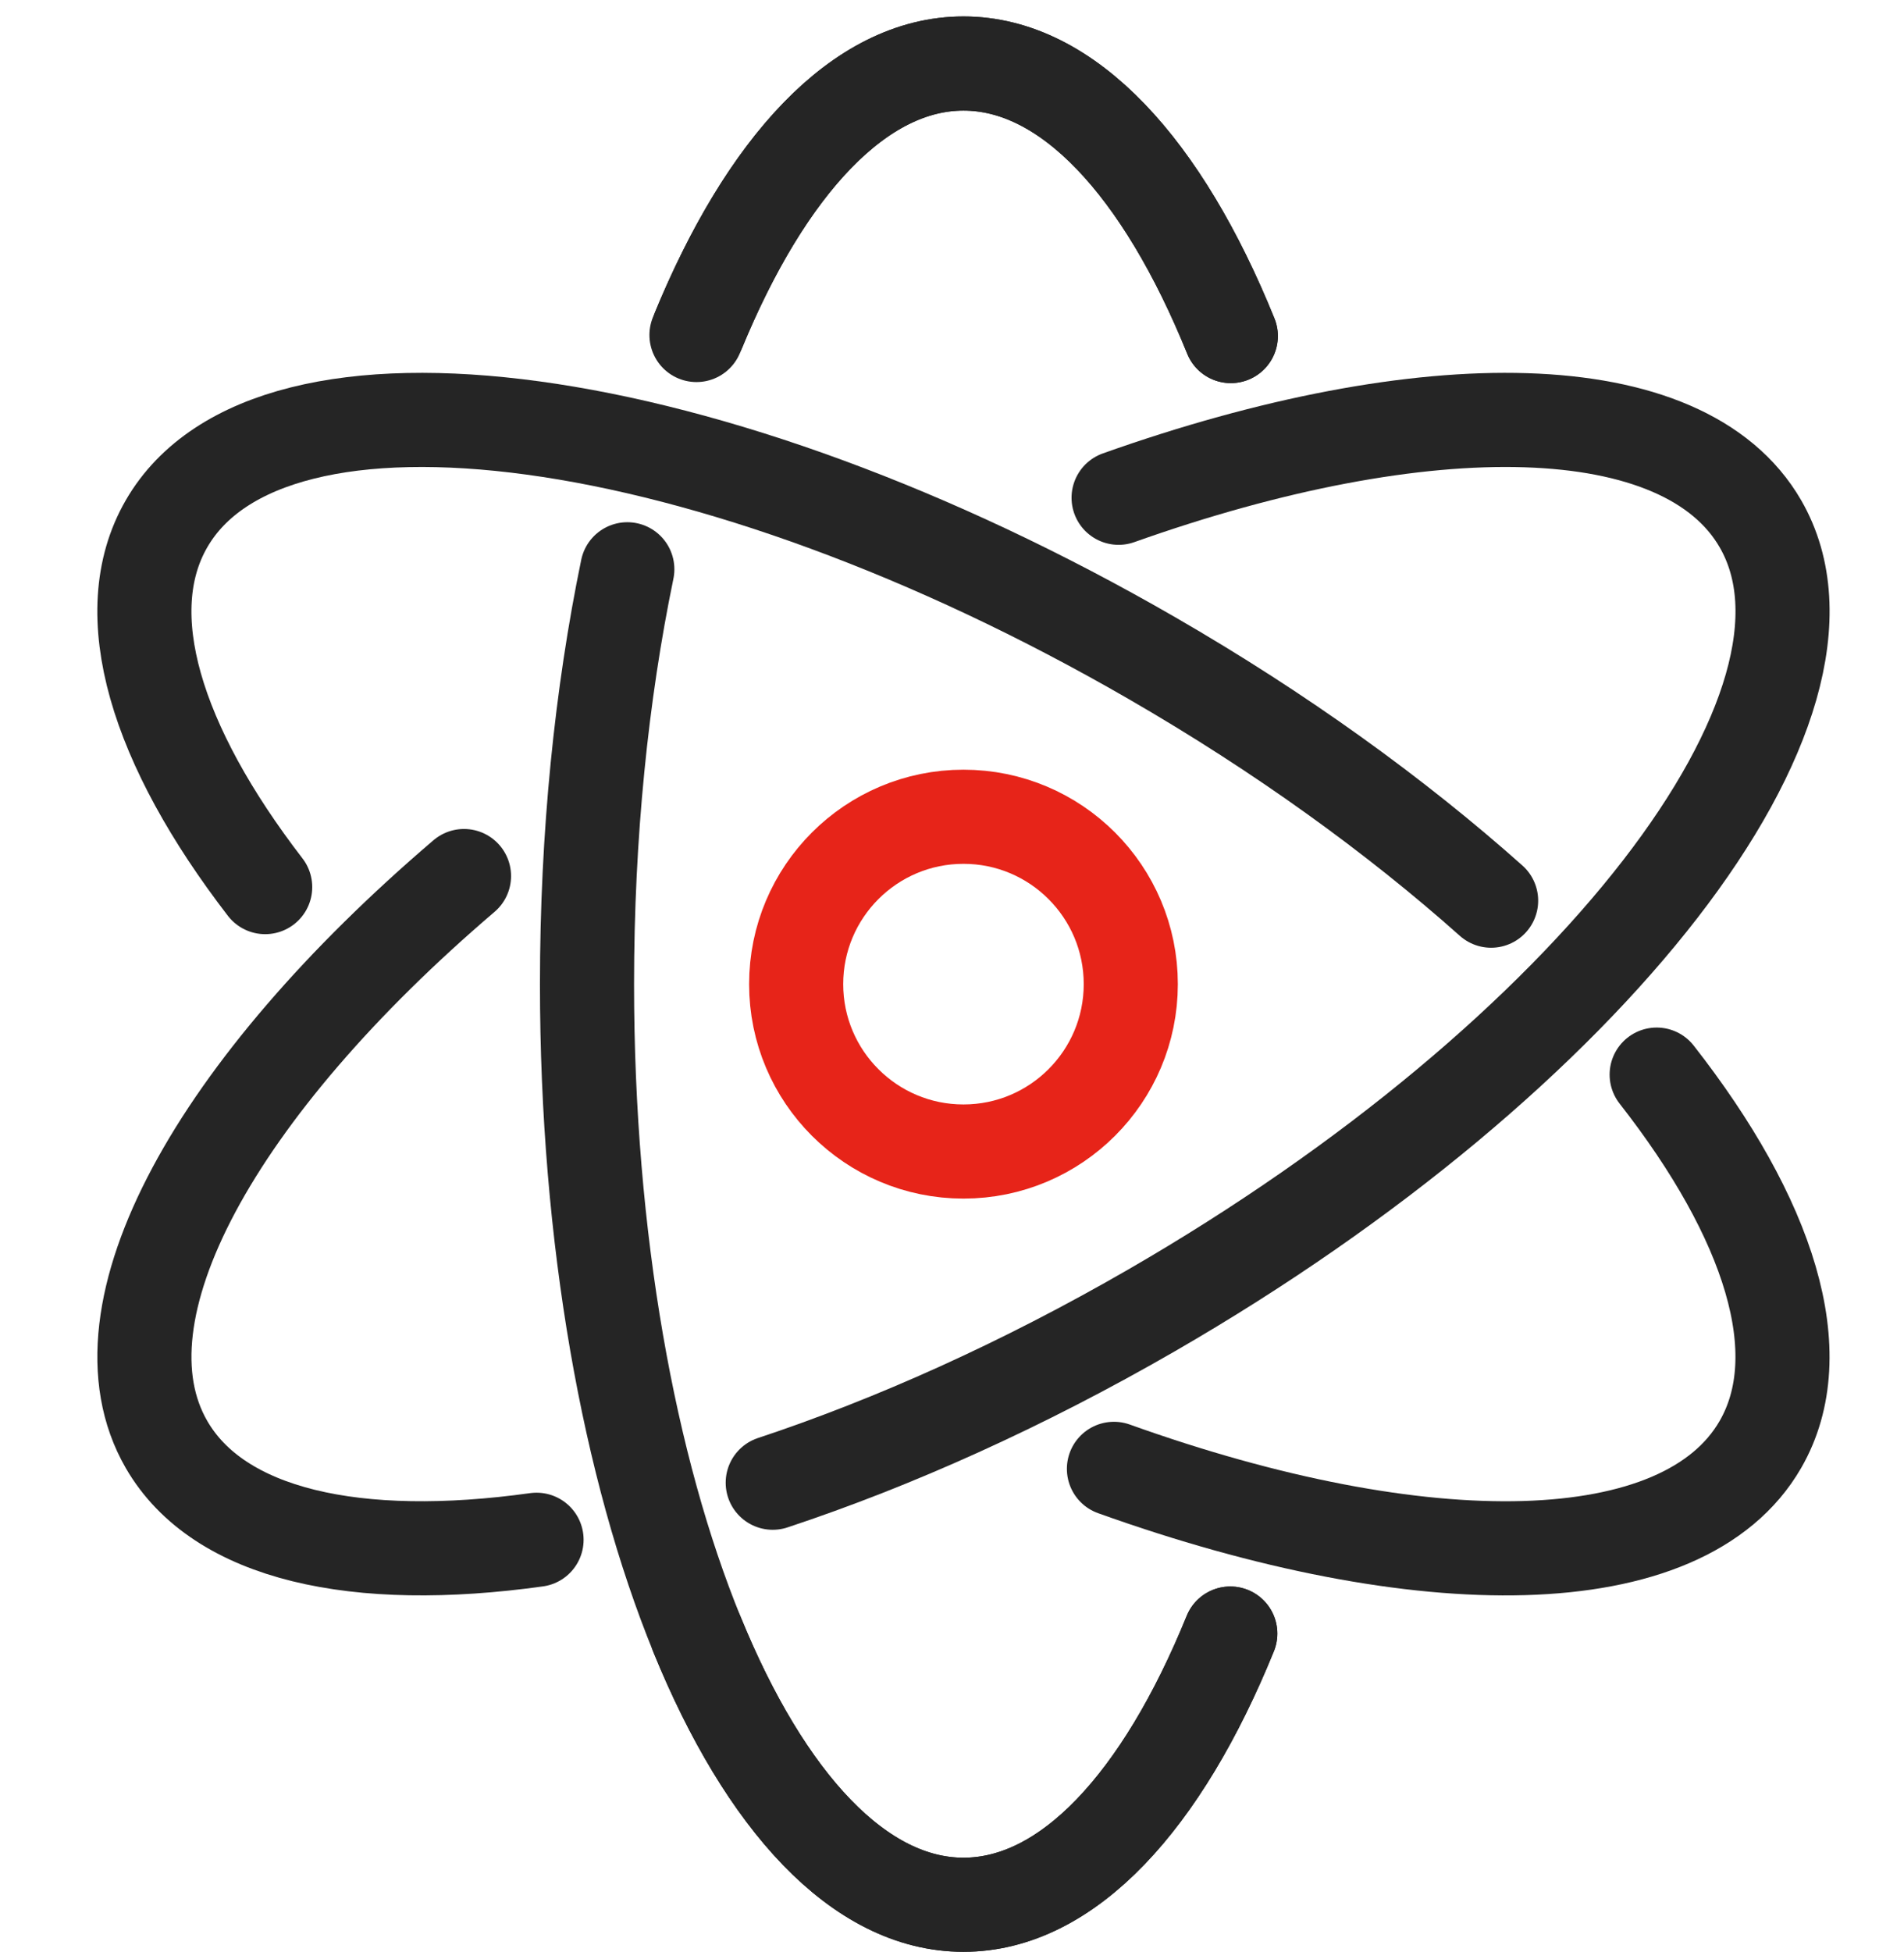 <svg width="40" height="41" viewBox="0 0 40 41" fill="none" xmlns="http://www.w3.org/2000/svg">
<g id="Frame 26260">
<g id="Group 26617">
<path id="path474" d="M23.756 20.667C23.756 22.608 22.182 24.182 20.241 24.182C18.3 24.182 16.726 22.608 16.726 20.667C16.726 18.726 18.3 17.152 20.241 17.152C22.182 17.152 23.756 18.726 23.756 20.667Z" stroke="#E72419" stroke-width="1.977" stroke-miterlimit="10" stroke-linecap="round" stroke-linejoin="round"/>
<path id="path476" d="M25.846 34.305C24.415 37.823 22.432 40 20.241 40C18.054 40 16.074 37.831 14.643 34.324" stroke="#252525" stroke-width="1.977" stroke-miterlimit="10" stroke-linecap="round" stroke-linejoin="round"/>
<path id="path478" d="M14.632 7.035C16.064 3.513 18.048 1.334 20.241 1.334C22.438 1.334 24.425 3.522 25.857 7.057" stroke="#252525" stroke-width="1.977" stroke-miterlimit="10" stroke-linecap="round" stroke-linejoin="round"/>
<path id="path480" d="M11.272 32.335C7.489 32.863 4.597 32.237 3.498 30.334C1.894 27.555 4.557 22.828 9.748 18.397" stroke="#252525" stroke-width="1.977" stroke-miterlimit="10" stroke-linecap="round" stroke-linejoin="round"/>
<path id="path482" d="M23.5 10.453C29.942 8.164 35.378 8.218 36.984 11C39.168 14.783 33.443 22.177 24.196 27.516C21.483 29.082 18.77 30.297 16.234 31.137" stroke="#252525" stroke-width="1.977" stroke-miterlimit="10" stroke-linecap="round" stroke-linejoin="round"/>
<path id="path484" d="M31.326 18.914C29.327 17.133 26.913 15.386 24.195 13.818C14.948 8.478 5.681 7.217 3.498 11C2.411 12.882 3.282 15.658 5.571 18.629" stroke="#252525" stroke-width="1.977" stroke-miterlimit="10" stroke-linecap="round" stroke-linejoin="round"/>
<path id="path486" d="M23.402 30.846C29.886 33.17 35.37 33.129 36.983 30.334C38.086 28.422 37.171 25.59 34.804 22.567" stroke="#252525" stroke-width="1.977" stroke-miterlimit="10" stroke-linecap="round" stroke-linejoin="round"/>
<path id="path488" d="M14.681 6.919C16.109 3.466 18.073 1.334 20.241 1.334C22.438 1.334 24.425 3.522 25.858 7.057" stroke="#252525" stroke-width="1.977" stroke-miterlimit="10" stroke-linecap="round" stroke-linejoin="round"/>
<path id="path490" d="M25.847 34.305C24.415 37.823 22.431 40 20.241 40C15.873 40 12.332 31.344 12.332 20.667C12.332 17.533 12.637 14.573 13.179 11.955" stroke="#252525" stroke-width="1.977" stroke-miterlimit="10" stroke-linecap="round" stroke-linejoin="round"/>
</g>
</g>
</svg>
